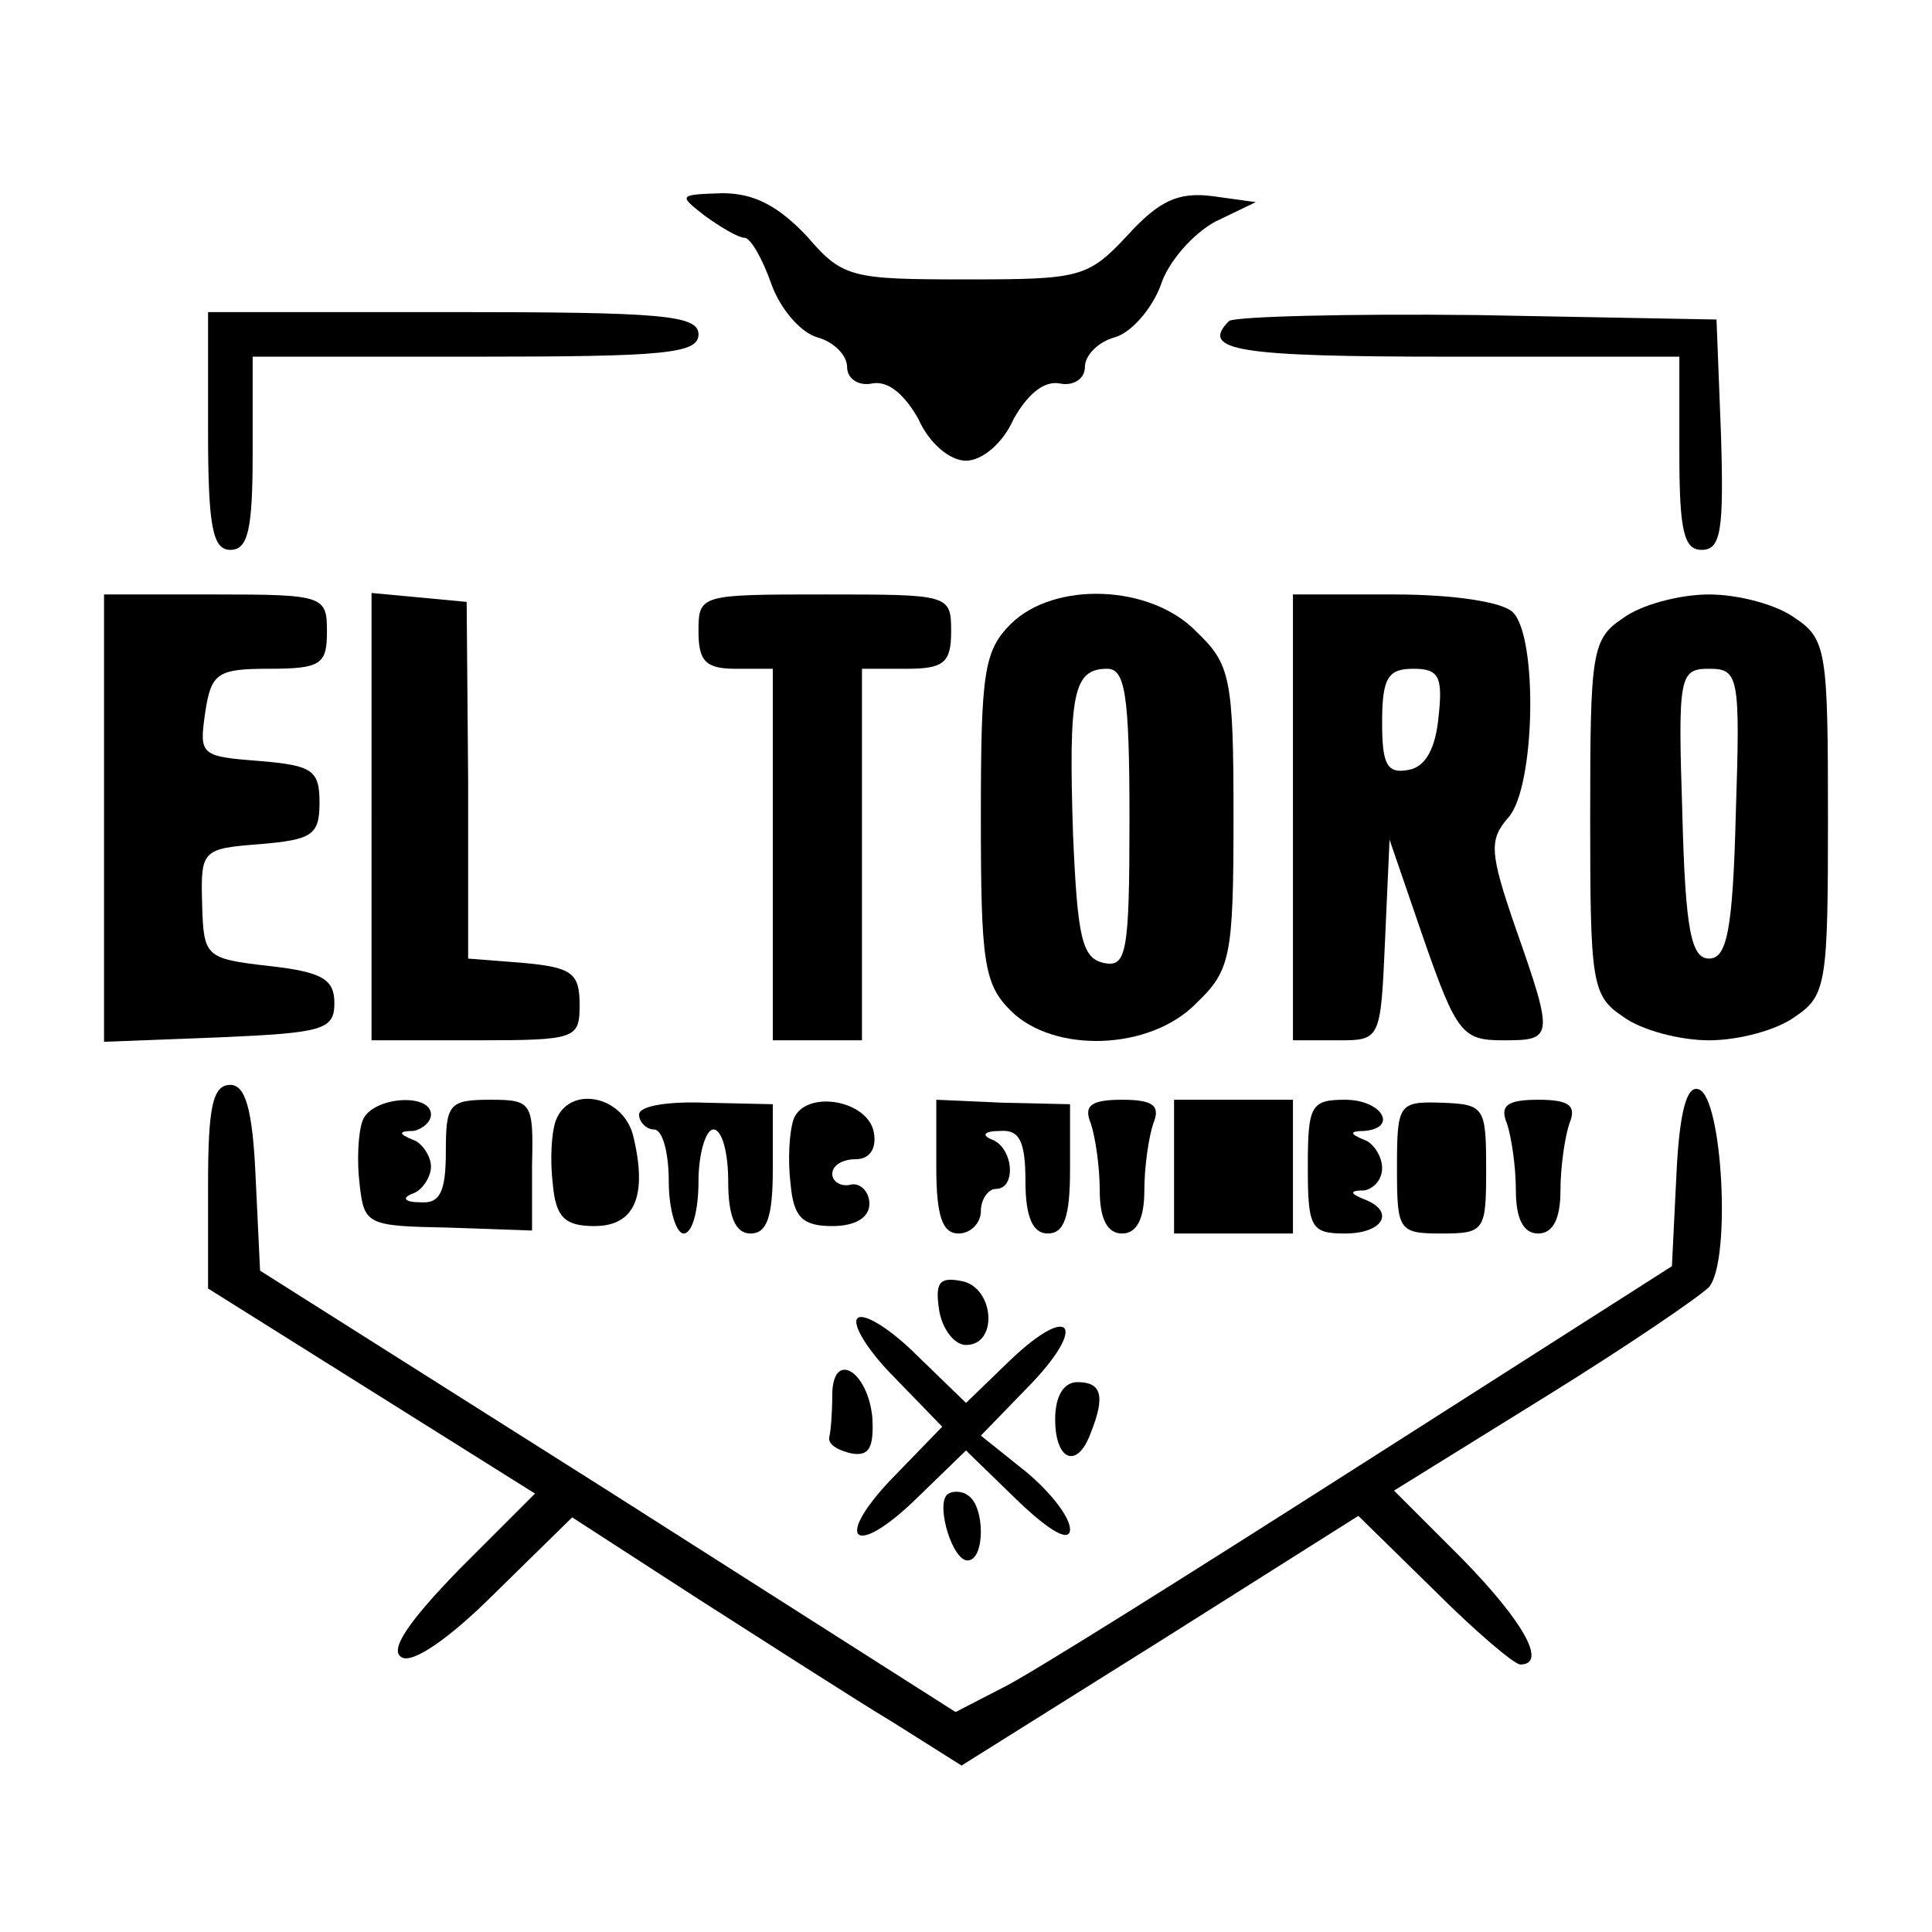 <?xml version="1.0" standalone="no"?>
<!DOCTYPE svg PUBLIC "-//W3C//DTD SVG 20010904//EN"
 "http://www.w3.org/TR/2001/REC-SVG-20010904/DTD/svg10.dtd">
<svg version="1.0" xmlns="http://www.w3.org/2000/svg"
 width="130pt" height="130pt" viewBox="0 0 130 130"
 preserveAspectRatio="xMidYMid meet">
<g transform="translate(0,130) scale(0.1,-0.1)"
fill="#000000" stroke="none">
<path d="M474 1155 c11 -8 23 -15 27 -15 4 0 12 -14 18 -31 6 -17 20 -33 31
-36 11 -3 20 -12 20 -20 0 -8 8 -13 17 -11 11 2 22 -8 31 -24 7 -16 21 -28 32
-28 11 0 25 12 32 28 9 16 20 26 31 24 9 -2 17 3 17 11 0 8 9 17 20 20 11 3
25 19 31 35 5 16 22 35 37 43 l27 13 -29 4 c-23 3 -36 -3 -57 -26 -27 -29 -32
-30 -109 -30 -77 0 -83 1 -107 29 -19 20 -35 29 -57 29 -29 -1 -30 -1 -12 -15z"/>
<path d="M140 1010 c0 -64 3 -80 15 -80 12 0 15 14 15 65 l0 65 150 0 c127 0
150 2 150 15 0 13 -25 15 -165 15 l-165 0 0 -80z"/>
<path d="M827 1084 c-20 -20 6 -24 148 -24 l155 0 0 -65 c0 -52 3 -65 15 -65
13 0 15 13 13 78 l-3 77 -161 3 c-88 1 -163 -1 -167 -4z"/>
<path d="M70 750 l0 -151 78 3 c69 3 77 5 77 23 0 16 -8 21 -44 25 -43 5 -44
6 -45 42 -1 36 0 37 39 40 35 3 40 6 40 28 0 22 -5 25 -41 28 -39 3 -40 4 -36
32 4 27 8 30 43 30 35 0 39 3 39 25 0 24 -2 25 -75 25 l-75 0 0 -150z"/>
<path d="M250 751 l0 -151 70 0 c68 0 70 1 70 24 0 21 -5 25 -37 28 l-38 3 0
120 -1 120 -32 3 -32 3 0 -150z"/>
<path d="M470 875 c0 -20 5 -25 25 -25 l25 0 0 -125 0 -125 30 0 30 0 0 125 0
125 30 0 c25 0 30 4 30 25 0 25 -1 25 -85 25 -84 0 -85 0 -85 -25z"/>
<path d="M680 880 c-18 -18 -20 -33 -20 -130 0 -97 2 -112 20 -130 29 -29 94
-27 125 5 23 22 25 31 25 125 0 94 -2 103 -25 125 -31 32 -96 34 -125 5z m80
-131 c0 -90 -2 -100 -17 -97 -15 3 -18 17 -21 87 -3 94 0 111 23 111 12 0 15
-17 15 -101z"/>
<path d="M870 750 l0 -150 30 0 c29 0 29 0 32 68 l3 67 23 -67 c22 -63 26 -68
53 -68 34 0 35 1 9 75 -18 52 -18 60 -5 75 18 20 20 121 3 138 -7 7 -40 12
-80 12 l-68 0 0 -150z m98 68 c-2 -22 -9 -34 -20 -36 -15 -3 -18 4 -18 32 0
30 4 36 21 36 17 0 20 -5 17 -32z"/>
<path d="M1092 884 c-21 -14 -22 -23 -22 -134 0 -111 1 -120 22 -134 12 -9 38
-16 58 -16 20 0 46 7 58 16 21 14 22 23 22 134 0 111 -1 120 -22 134 -12 9
-38 16 -58 16 -20 0 -46 -7 -58 -16z m76 -131 c-2 -79 -6 -98 -18 -98 -12 0
-16 19 -18 98 -3 92 -2 97 18 97 20 0 21 -5 18 -97z"/>
<path d="M140 502 l0 -69 110 -69 110 -69 -51 -51 c-34 -35 -47 -54 -39 -59 7
-5 32 12 63 43 l52 51 85 -55 c47 -30 106 -68 131 -83 l46 -29 134 84 133 84
51 -50 c28 -28 54 -50 58 -50 18 0 3 28 -39 71 l-46 46 100 62 c55 34 105 68
112 75 15 18 9 128 -7 133 -8 3 -13 -15 -15 -58 l-3 -61 -210 -134 c-116 -74
-224 -142 -241 -150 l-31 -16 -234 149 -234 148 -3 63 c-2 46 -7 62 -17 62
-12 0 -15 -15 -15 -68z"/>
<path d="M244 546 c-3 -8 -4 -27 -2 -43 3 -27 5 -28 59 -29 l57 -2 0 44 c1 42
0 44 -28 44 -28 0 -30 -3 -30 -35 0 -27 -4 -35 -17 -34 -11 0 -13 3 -5 6 6 2
12 11 12 18 0 7 -6 16 -12 18 -10 4 -10 6 0 6 6 1 12 6 12 11 0 15 -40 12 -46
-4z"/>
<path d="M374 546 c-3 -8 -4 -27 -2 -43 2 -22 8 -28 28 -28 27 0 36 20 26 61
-7 27 -43 34 -52 10z"/>
<path d="M430 550 c0 -5 5 -10 10 -10 6 0 10 -16 10 -35 0 -19 5 -35 10 -35 6
0 10 16 10 35 0 19 5 35 10 35 6 0 10 -16 10 -35 0 -24 5 -35 15 -35 11 0 15
11 15 43 l0 44 -45 1 c-25 1 -45 -2 -45 -8z"/>
<path d="M534 547 c-3 -9 -4 -28 -2 -44 2 -22 8 -28 28 -28 16 0 25 6 25 15 0
8 -6 14 -12 13 -7 -2 -13 2 -13 7 0 6 7 10 16 10 9 0 14 7 12 18 -4 22 -46 29
-54 9z"/>
<path d="M630 515 c0 -33 4 -45 15 -45 8 0 15 7 15 15 0 8 5 15 10 15 14 0 12
27 -2 33 -8 3 -6 6 5 6 13 1 17 -7 17 -34 0 -24 5 -35 15 -35 11 0 15 11 15
43 l0 44 -45 1 -45 2 0 -45z"/>
<path d="M734 544 c3 -9 6 -29 6 -45 0 -19 5 -29 15 -29 10 0 15 10 15 29 0
16 3 36 6 45 5 12 0 16 -21 16 -21 0 -26 -4 -21 -16z"/>
<path d="M790 515 l0 -45 40 0 40 0 0 45 0 45 -40 0 -40 0 0 -45z"/>
<path d="M880 515 c0 -41 2 -45 25 -45 26 0 34 15 13 23 -10 4 -10 6 0 6 6 1
12 7 12 15 0 8 -6 17 -12 19 -10 4 -10 6 0 6 23 2 12 21 -13 21 -23 0 -25 -4
-25 -45z"/>
<path d="M940 514 c0 -42 1 -44 30 -44 29 0 30 2 30 43 0 42 -1 44 -30 45 -29
1 -30 -1 -30 -44z"/>
<path d="M1014 544 c3 -9 6 -29 6 -45 0 -19 5 -29 15 -29 10 0 15 10 15 29 0
16 3 36 6 45 5 12 0 16 -21 16 -21 0 -26 -4 -21 -16z"/>
<path d="M632 418 c2 -12 10 -23 18 -23 22 0 19 39 -3 43 -15 3 -18 -1 -15
-20z"/>
<path d="M577 413 c-4 -4 7 -22 25 -40 l32 -33 -32 -33 c-42 -43 -28 -57 15
-15 l33 32 35 -34 c22 -21 35 -28 35 -19 0 8 -13 25 -30 39 l-30 24 32 33 c40
41 29 57 -12 18 l-30 -29 -33 32 c-18 18 -36 29 -40 25z"/>
<path d="M560 361 c0 -12 -1 -24 -2 -28 -1 -5 6 -9 15 -11 12 -2 15 4 14 24
-3 32 -27 46 -27 15z"/>
<path d="M710 345 c0 -28 15 -34 24 -9 10 25 7 34 -9 34 -9 0 -15 -9 -15 -25z"/>
<path d="M637 294 c-7 -8 4 -44 14 -44 12 0 12 37 0 44 -4 3 -11 3 -14 0z"/>
</g>
</svg>
